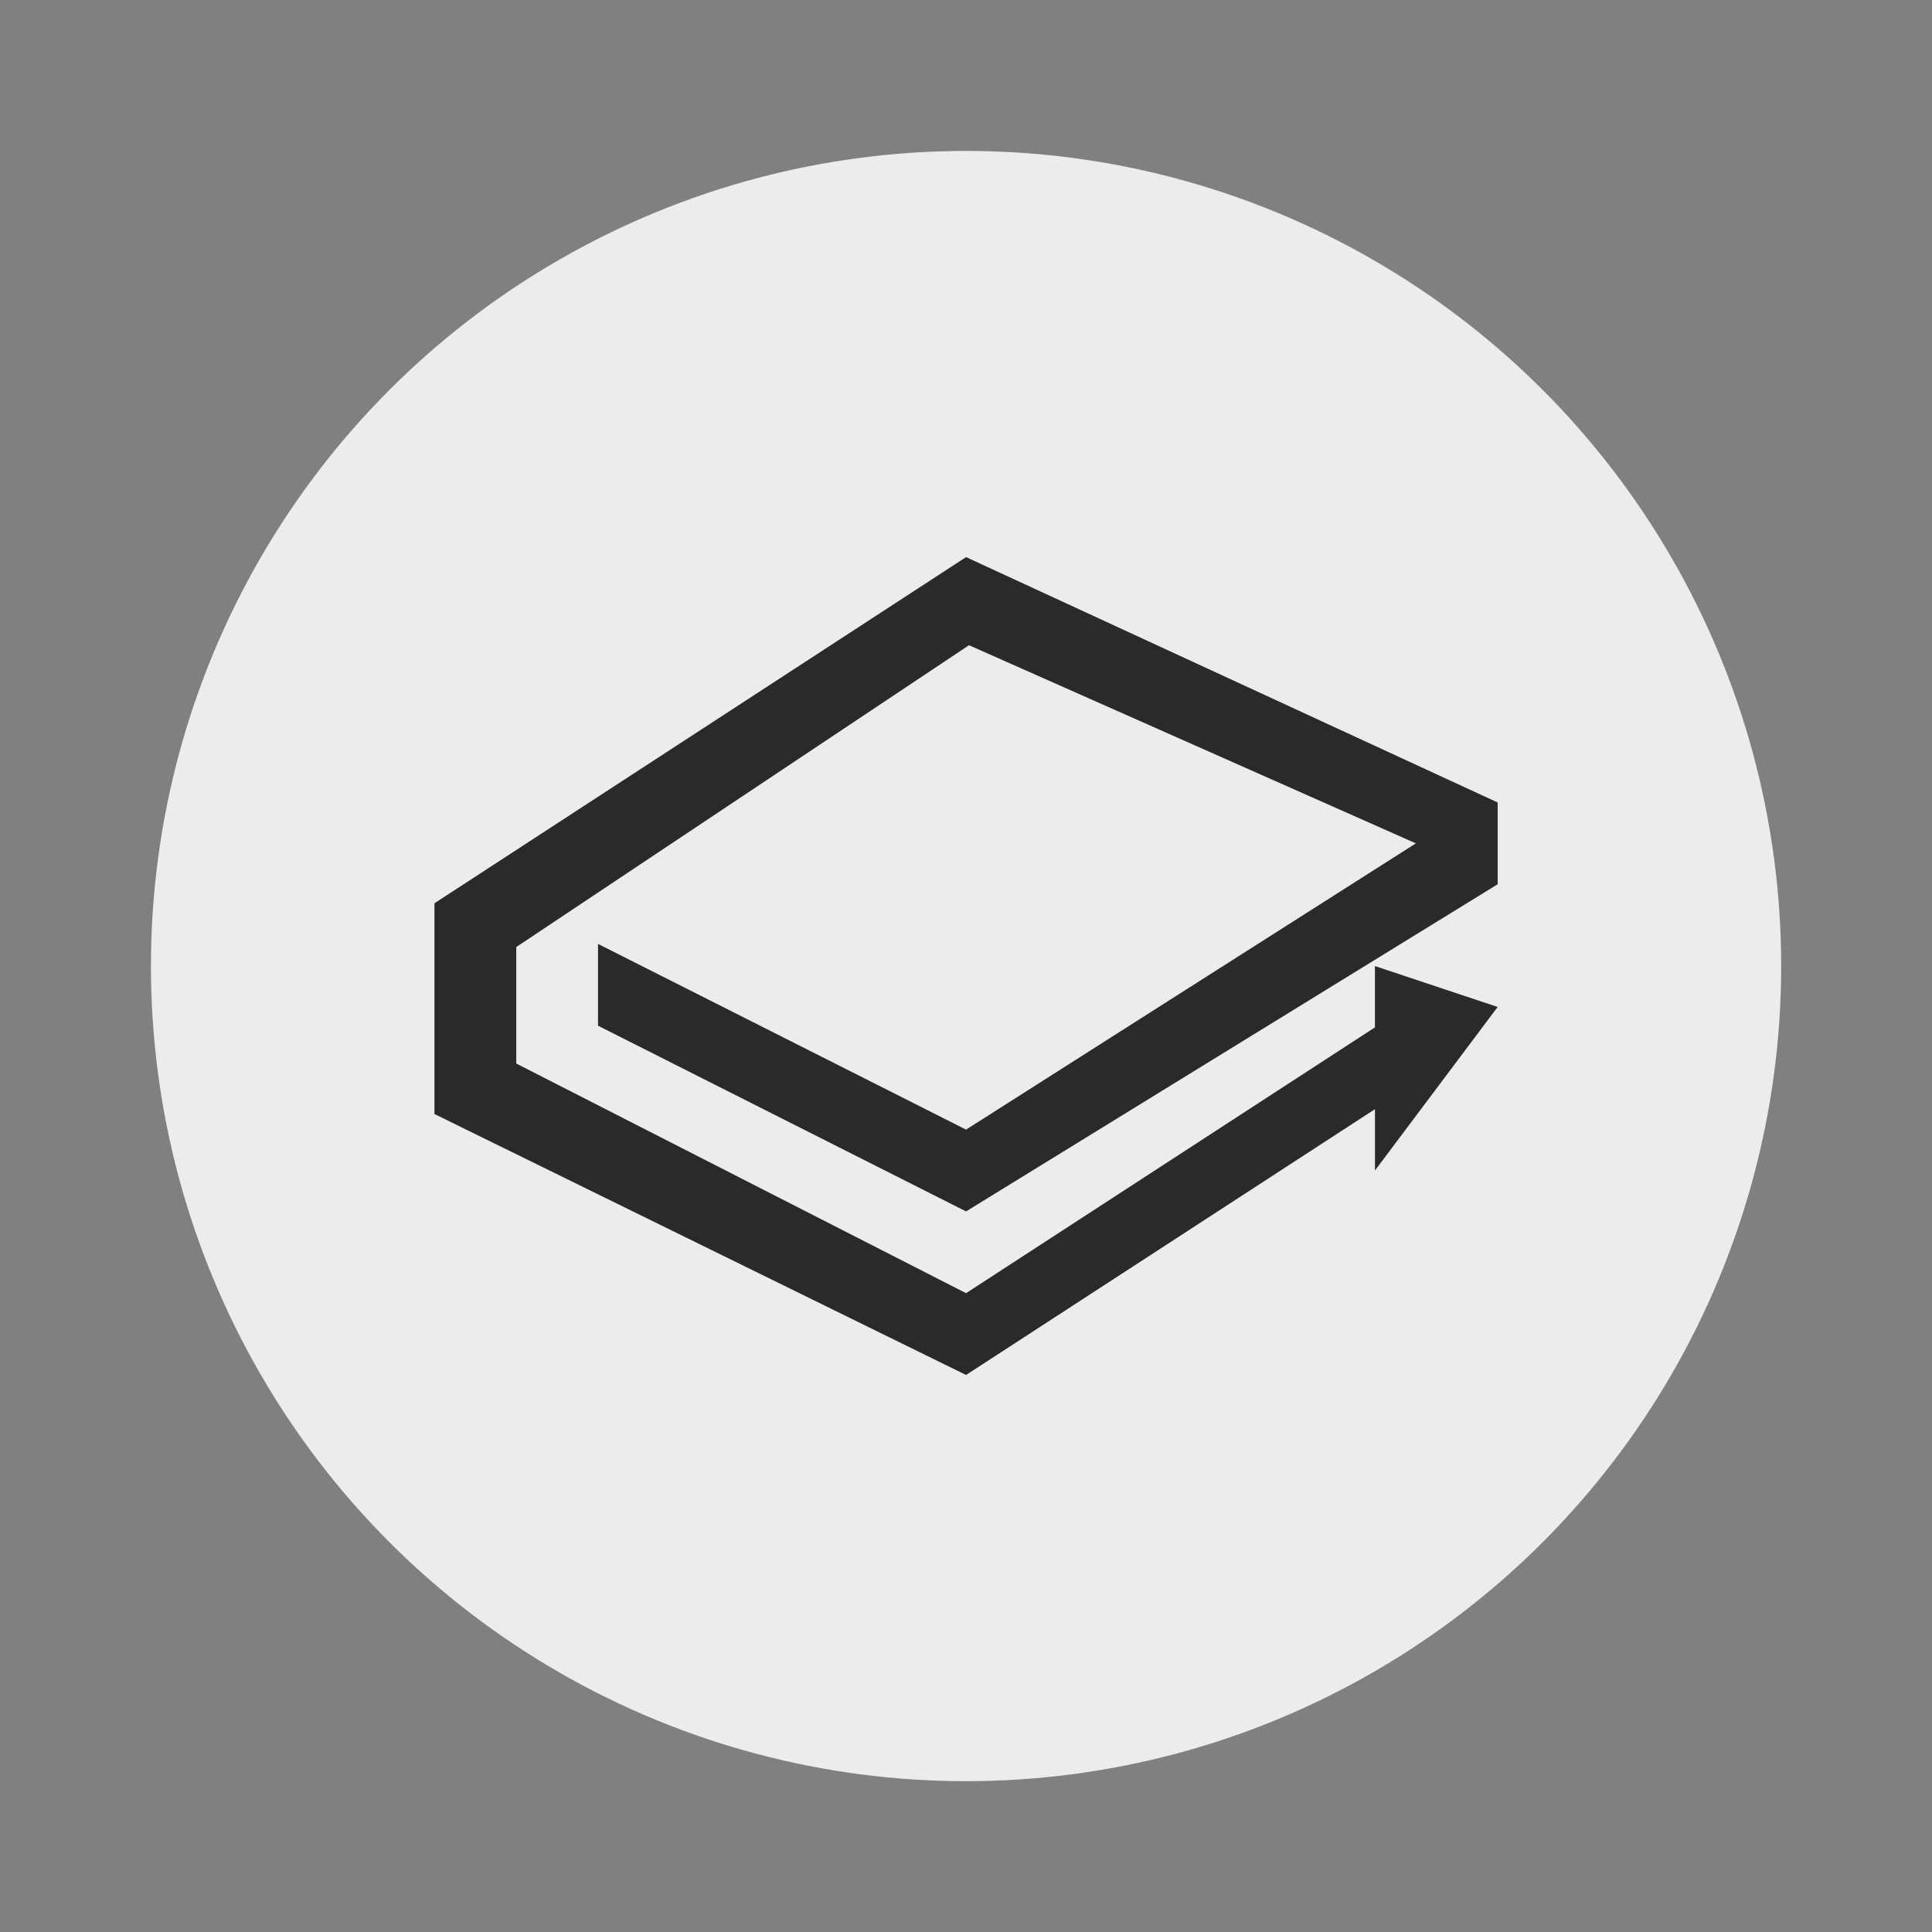 <svg xmlns="http://www.w3.org/2000/svg" width="64" height="64"><rect width="100%" height="100%" fill="#808080" stroke="none"/><g transform="translate(3.826 3.826) scale(1.174)"><circle cx="24" cy="24" r="23" fill="#ececec"/><path fill="#2a2a2a" d="M24 12.461 9 22.228v5.947l15 7.363 11.538-7.5v1.73L39 25.154 35.537 24v1.73L24 33.23l-12.692-6.48v-3.287l12.775-8.516 12.609 5.591L24 28.615l-10.385-5.24v2.308L24 30.923l15-9.231v-2.308z" color="#000" style="font-feature-settings:normal;font-variant-alternates:normal;font-variant-caps:normal;font-variant-ligatures:normal;font-variant-numeric:normal;font-variant-position:normal;isolation:auto;mix-blend-mode:normal;shape-padding:0;text-decoration-color:#000;text-decoration-line:none;text-decoration-style:solid;text-indent:0;text-orientation:mixed;text-transform:none;white-space:normal"/></g></svg>